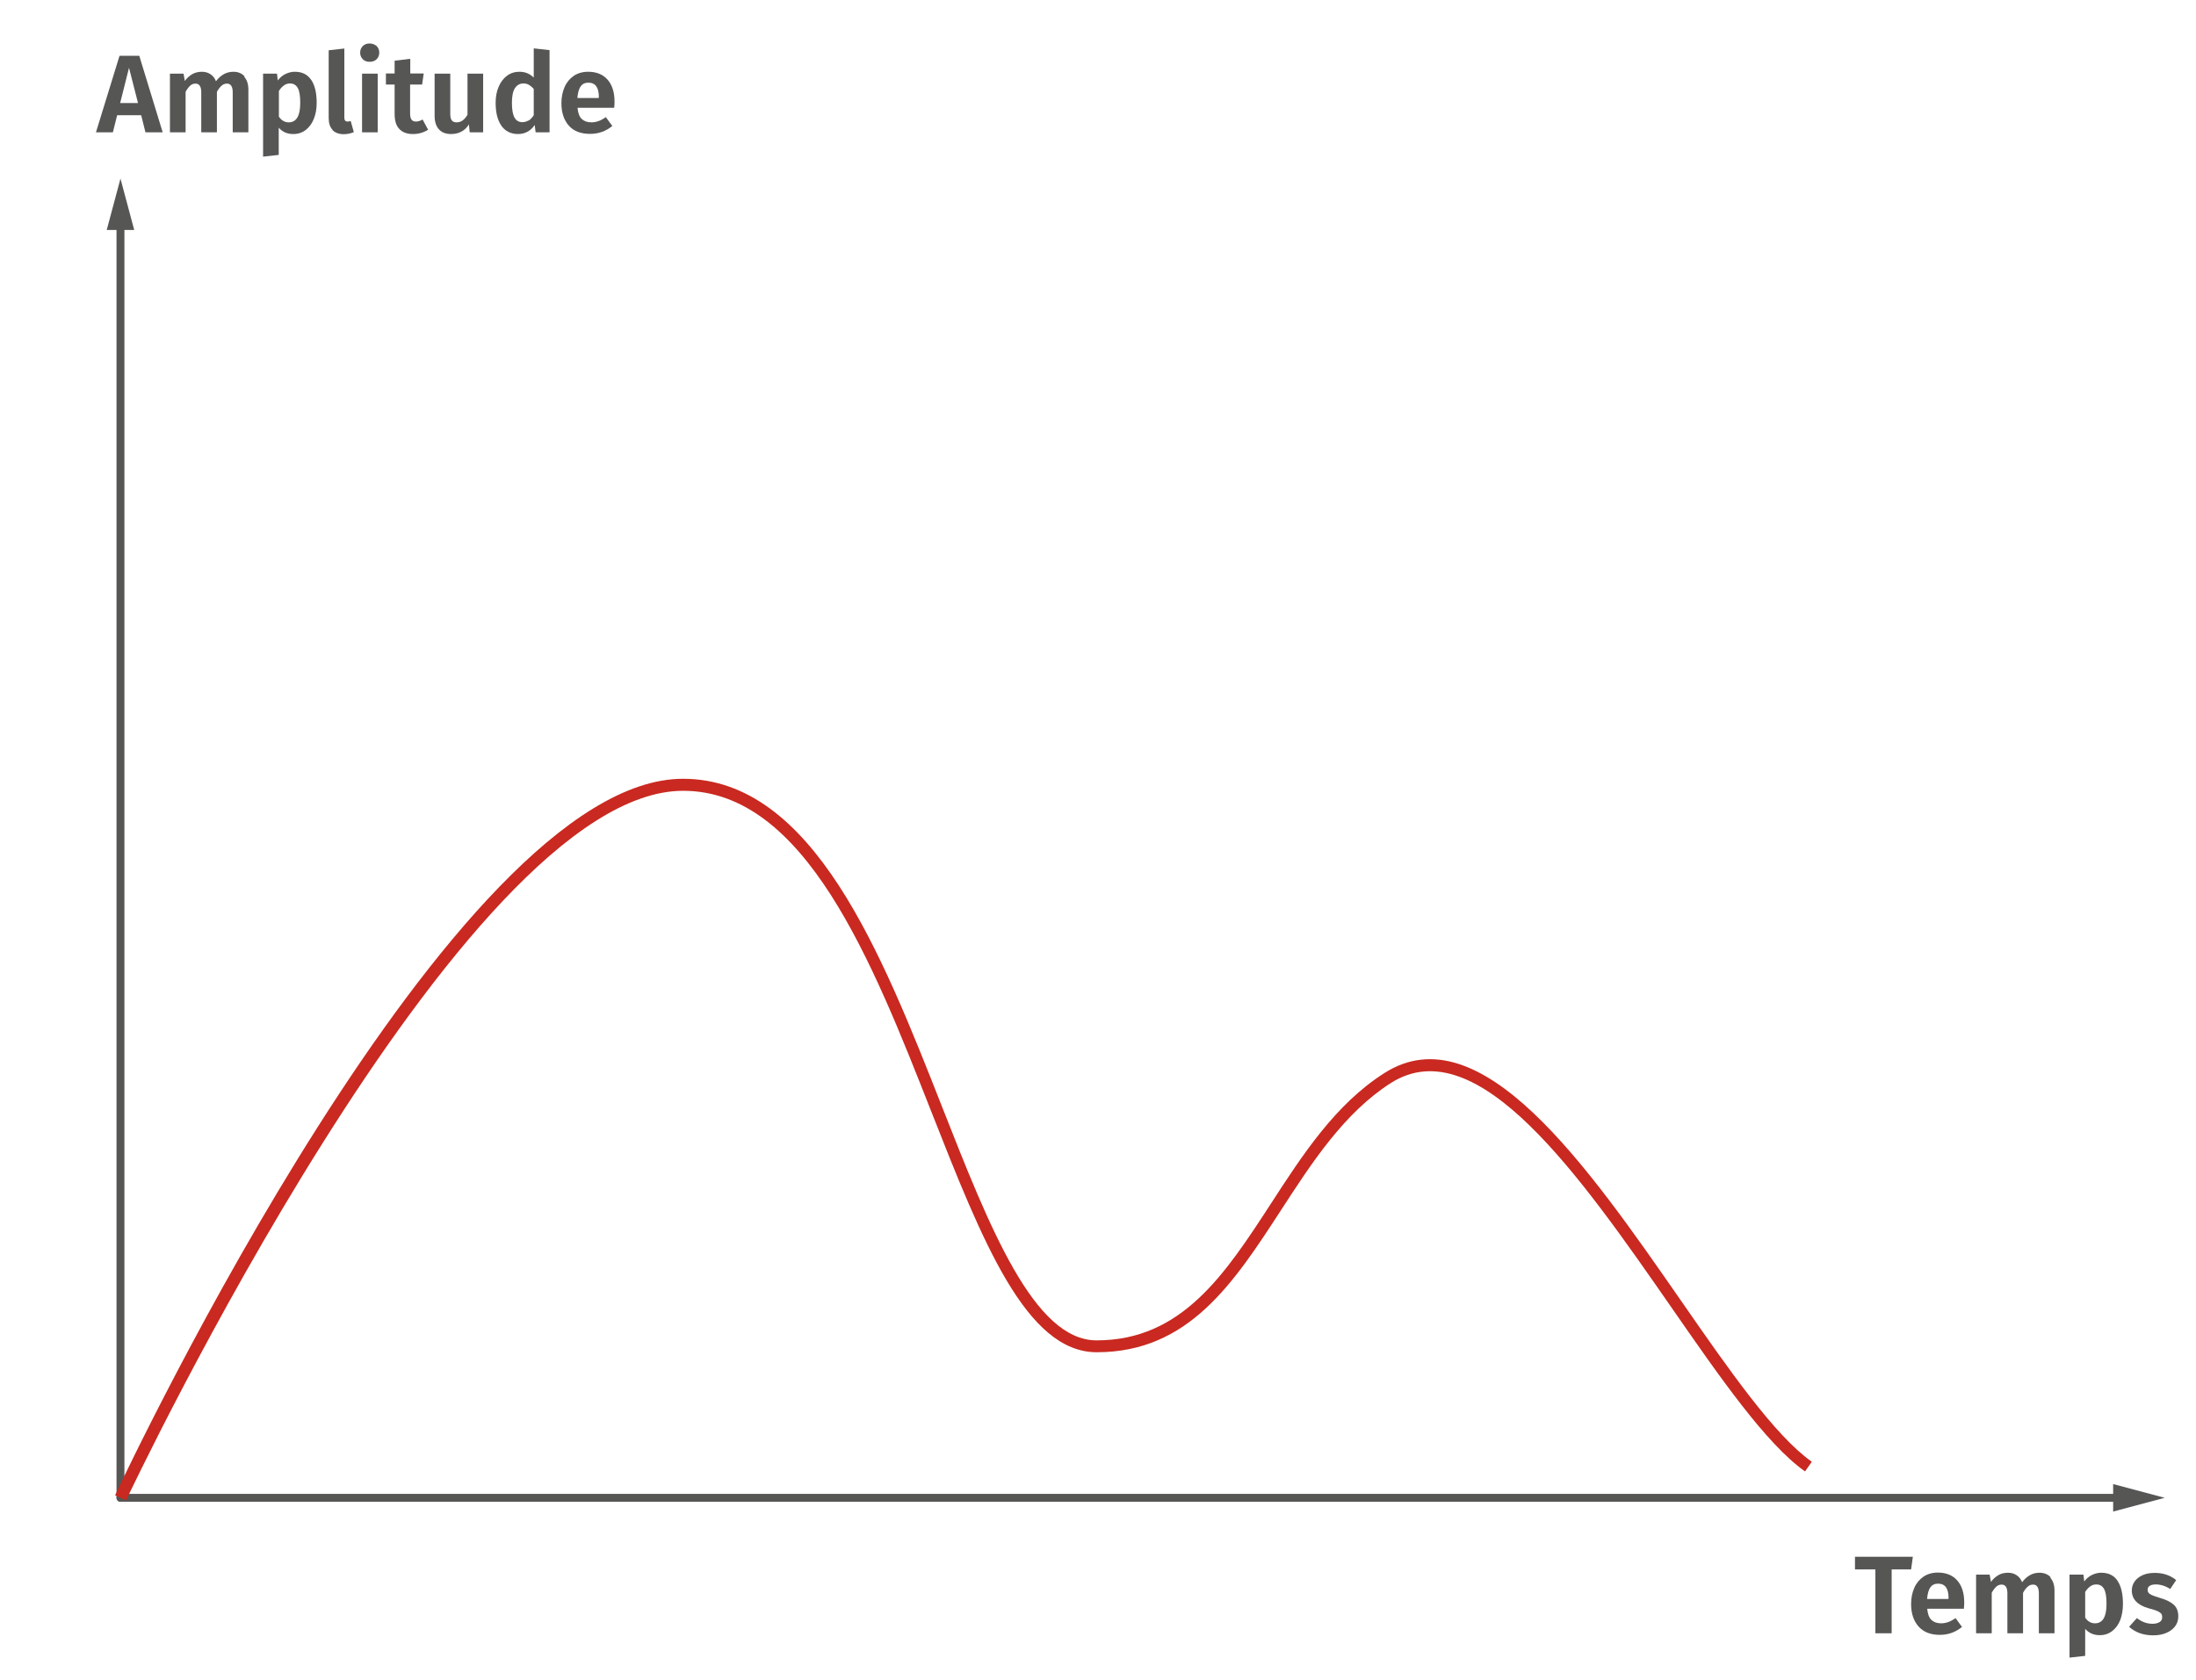 <?xml version="1.0" encoding="UTF-8"?>
<svg id="Calque_1" data-name="Calque 1" xmlns="http://www.w3.org/2000/svg" viewBox="0 0 138.9 106.31">
  <defs>
    <style>
      .cls-1 {
        fill: #c92920;
      }

      .cls-2 {
        fill: #565655;
      }
    </style>
  </defs>
  <g>
    <path class="cls-2" d="m9.2,8.37l-.27-1.08h-1.52l-.27,1.08h-1.07l1.49-4.84h1.25l1.48,4.84h-1.09Zm-1.6-1.85h1.13l-.57-2.23-.56,2.23Z"/>
    <path class="cls-2" d="m15.44,4.85c.18.2.27.47.27.82v2.7h-.99v-2.53c0-.36-.12-.55-.36-.55-.13,0-.25.04-.34.13-.1.08-.2.21-.3.39v2.56h-.99v-2.53c0-.36-.12-.55-.36-.55-.13,0-.25.04-.34.13-.1.09-.2.22-.29.39v2.56h-.99v-3.71h.86l.08.46c.14-.19.3-.33.47-.43.18-.1.38-.15.61-.15.21,0,.39.05.55.16.15.1.27.25.34.44.15-.2.32-.35.5-.45.18-.1.38-.15.61-.15.29,0,.53.1.71.3Z"/>
    <path class="cls-2" d="m19.69,5.06c.23.34.34.83.34,1.45,0,.38-.06.72-.18,1.01-.12.3-.29.53-.51.7s-.48.26-.79.26c-.38,0-.68-.13-.92-.4v1.72l-.99.11v-5.25h.88l.05.43c.14-.18.3-.32.49-.41.19-.09.38-.14.58-.14.47,0,.81.17,1.04.51Zm-.7,1.45c0-.45-.05-.77-.16-.95-.11-.19-.27-.28-.49-.28-.14,0-.27.04-.39.13s-.22.2-.31.35v1.62c.16.24.37.36.62.36.49,0,.73-.41.73-1.23Z"/>
    <path class="cls-2" d="m21.04,8.22c-.17-.18-.25-.42-.25-.75V3.18l.99-.11v4.38c0,.16.07.24.2.24.07,0,.14-.01.2-.04l.2.71c-.19.08-.4.13-.64.13-.3,0-.54-.09-.71-.26Z"/>
    <path class="cls-2" d="m23.82,2.91c.11.11.17.25.17.42s-.06.31-.17.42c-.11.11-.26.16-.44.16s-.32-.05-.43-.16c-.11-.11-.17-.25-.17-.42s.06-.31.17-.42c.11-.11.26-.16.43-.16s.32.06.44.16Zm.07,1.75v3.71h-.99v-3.71h.99Z"/>
    <path class="cls-2" d="m27.09,8.2c-.14.09-.29.16-.46.21-.17.05-.34.07-.51.07-.38,0-.67-.11-.87-.33-.2-.21-.29-.53-.29-.95v-1.85h-.55v-.7h.55v-.81l.99-.12v.93h.85l-.1.7h-.76v1.83c0,.18.03.31.09.39.06.08.15.12.28.12s.27-.04.42-.13l.34.63Z"/>
    <path class="cls-2" d="m30.57,8.37h-.86l-.05-.5c-.13.21-.29.36-.48.46-.19.1-.4.15-.65.15-.34,0-.59-.1-.77-.3-.18-.2-.27-.49-.27-.85v-2.67h.99v2.54c0,.2.03.33.1.42s.17.12.31.12c.27,0,.49-.16.68-.48v-2.6h.99v3.71Z"/>
    <path class="cls-2" d="m34.76,3.18v5.19h-.88l-.06-.46c-.26.38-.62.57-1.06.57s-.81-.18-1.05-.53c-.24-.35-.36-.83-.36-1.44,0-.38.06-.72.19-1.02s.3-.53.53-.7c.23-.17.49-.25.79-.25.35,0,.65.12.9.37v-1.85l.99.11Zm-1.32,4.45c.11-.07.22-.19.32-.34v-1.66c-.1-.12-.2-.2-.3-.26-.1-.06-.22-.09-.35-.09-.23,0-.41.1-.54.3s-.19.51-.19.93c0,.44.06.76.17.94.11.19.28.28.49.28.14,0,.27-.04.39-.11Z"/>
    <path class="cls-2" d="m38.85,6.82h-2.32c.03.34.12.57.27.71.15.14.35.21.61.21.16,0,.31-.03.45-.08.14-.05.29-.13.46-.25l.41.56c-.42.34-.88.5-1.41.5-.58,0-1.03-.17-1.34-.52s-.47-.82-.47-1.42c0-.38.07-.72.2-1.02.13-.3.33-.54.58-.71.25-.17.56-.26.91-.26.53,0,.94.17,1.23.5.29.33.44.79.44,1.39,0,.05,0,.17-.02.38Zm-.97-.67c0-.62-.22-.92-.67-.92-.21,0-.37.08-.48.23-.11.15-.18.4-.21.74h1.35v-.04Z"/>
  </g>
  <g>
    <path class="cls-2" d="m120.99,98.49l-.11.8h-1.23v4.04h-1.03v-4.04h-1.29v-.8h3.65Z"/>
    <path class="cls-2" d="m124.22,101.78h-2.32c.03.34.12.57.27.71.15.14.35.21.61.21.16,0,.31-.03.45-.08.14-.05.29-.13.46-.25l.41.56c-.42.34-.88.5-1.41.5-.58,0-1.03-.18-1.34-.53-.31-.35-.47-.82-.47-1.42,0-.38.07-.72.2-1.02.13-.3.33-.54.58-.71.25-.17.56-.26.91-.26.53,0,.94.17,1.23.5.29.33.44.79.44,1.39,0,.05,0,.18-.02.39Zm-.97-.67c0-.62-.22-.92-.67-.92-.21,0-.37.08-.48.23-.11.15-.18.4-.21.74h1.35v-.04Z"/>
    <path class="cls-2" d="m129.68,99.81c.18.2.27.47.27.82v2.7h-.99v-2.53c0-.36-.12-.55-.36-.55-.13,0-.25.04-.34.13-.1.08-.2.21-.3.39v2.56h-.99v-2.53c0-.36-.12-.55-.36-.55-.13,0-.25.04-.34.13-.1.09-.2.22-.29.39v2.56h-.99v-3.71h.86l.08.46c.14-.19.3-.33.47-.43.17-.1.38-.15.61-.15.21,0,.39.05.55.16.15.1.27.25.34.44.15-.2.32-.35.5-.45.18-.1.38-.15.61-.15.29,0,.53.1.71.3Z"/>
    <path class="cls-2" d="m133.94,100.02c.23.34.34.83.34,1.45,0,.38-.06.72-.17,1.02-.12.3-.29.53-.51.7s-.48.26-.79.26c-.38,0-.68-.13-.92-.4v1.71l-.99.11v-5.25h.88l.05.43c.14-.18.3-.32.49-.41.19-.09.38-.14.58-.14.47,0,.81.17,1.04.51Zm-.7,1.45c0-.45-.05-.76-.16-.95s-.27-.28-.49-.28c-.14,0-.27.04-.39.13-.12.09-.22.2-.31.35v1.62c.16.24.37.36.62.36.49,0,.73-.41.73-1.23Z"/>
    <path class="cls-2" d="m137.65,99.96l-.38.57c-.31-.2-.62-.29-.92-.29-.16,0-.29.03-.38.09s-.13.14-.13.25c0,.07.02.14.06.19.04.05.11.1.22.15.11.05.27.1.49.17.39.11.68.25.88.43s.29.43.29.74c0,.25-.07.46-.21.64-.14.18-.33.32-.58.42-.24.1-.51.14-.81.14s-.6-.05-.85-.14c-.26-.1-.48-.23-.66-.4l.49-.55c.31.24.64.36.99.36.19,0,.33-.04.45-.11.11-.07.16-.17.16-.3,0-.1-.02-.18-.06-.23s-.12-.11-.23-.16-.29-.11-.53-.17c-.37-.1-.65-.25-.83-.44-.18-.19-.27-.42-.27-.7,0-.21.06-.4.18-.57.12-.17.29-.3.51-.4s.48-.14.77-.14c.52,0,.97.15,1.34.45Z"/>
  </g>
  <g id="axes_xy" data-name="axes xy">
    <path class="cls-2" d="m134.26,95.01H7.62c-.14,0-.25-.11-.25-.25s.11-.25.25-.25h126.64c.14,0,.25.11.25.25s-.11.25-.25.25Z"/>
    <polygon class="cls-2" points="133.66 95.63 136.92 94.76 133.66 93.89 133.66 95.63"/>
  </g>
  <g id="axes_xy-2" data-name="axes xy">
    <path class="cls-2" d="m7.62,95.01c-.14,0-.25-.11-.25-.25V13.95c0-.14.11-.25.25-.25s.25.11.25.25v80.81c0,.14-.11.25-.25.25Z"/>
    <polygon class="cls-2" points="6.75 14.55 7.62 11.3 8.49 14.55 6.75 14.55"/>
  </g>
  <path class="cls-1" d="m7.96,94.92l-.68-.32c.87-1.85,21.43-45.33,35.92-45.33,8.23,0,12.57,11.05,16.41,20.81,2.98,7.57,5.79,14.72,9.75,14.72,5.41,0,8.14-4.21,11.04-8.67,2-3.09,4.08-6.28,7.16-8.24,6.08-3.88,12.82,5.83,18.76,14.39,3.04,4.38,5.92,8.53,8.28,10.2l-.43.61c-2.47-1.75-5.38-5.95-8.46-10.39-5.75-8.28-12.26-17.67-17.74-14.18-2.94,1.88-4.97,5-6.93,8.02-3.01,4.63-5.85,9.01-11.67,9.01-4.47,0-7.24-7.04-10.45-15.19-3.75-9.53-7.99-20.33-15.71-20.33-14.02,0-35.03,44.45-35.24,44.9Z"/>
</svg>